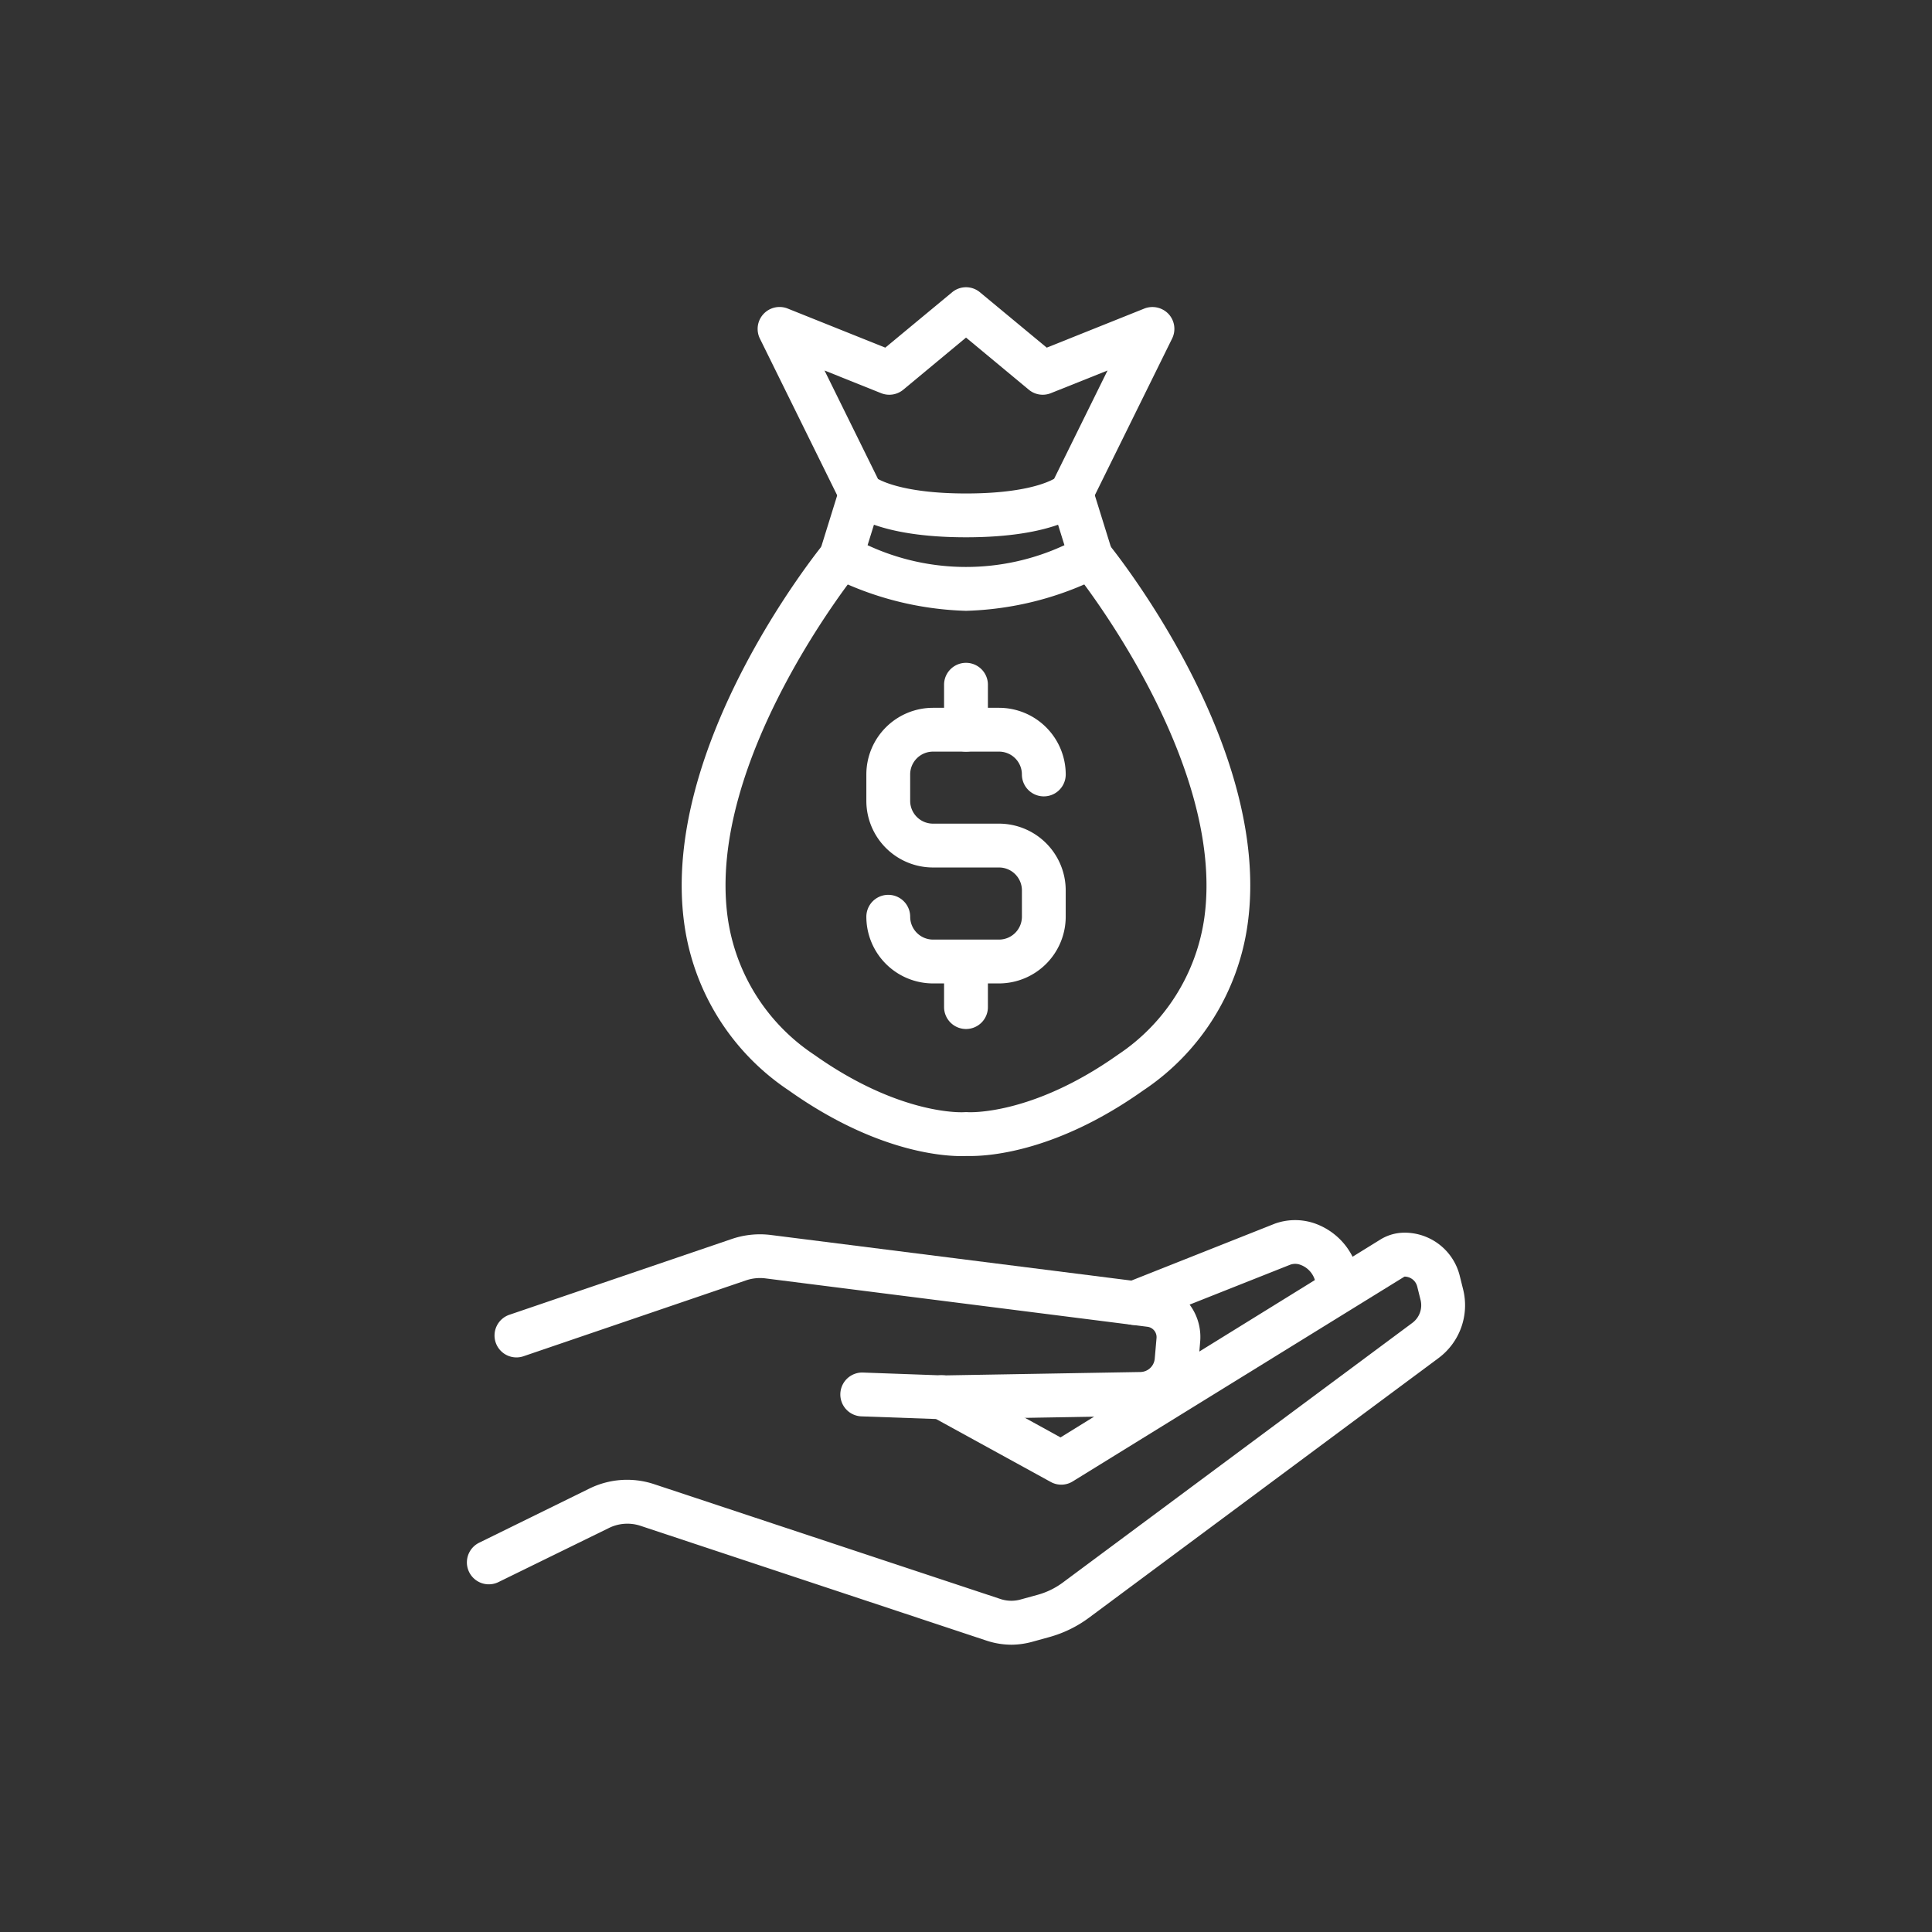 
<svg xmlns="http://www.w3.org/2000/svg" width="100" height="100" viewBox="0 0 100 100">
  <rect x="0" y="0" width="100" height="100" fill="#333333" stroke="none"/>
  <defs>
    <clipPath id="clip-asisa-seguro-salud-autonomos-ventajas-2">
      <rect width="100" height="100"/>
    </clipPath>
  </defs>
  <g id="asisa-seguro-salud-autonomos-ventajas-2" clip-path="url(#clip-asisa-seguro-salud-autonomos-ventajas-2)">
    <g id="Grupo_315" data-name="Grupo 315" transform="translate(24.166 14.869)">
      <g id="Grupo_310" data-name="Grupo 310" transform="translate(11.118 0)">
        <g id="Grupo_303" data-name="Grupo 303" transform="translate(3.932)">
          <path id="Trazado_158" data-name="Trazado 158" d="M3881.16,1076.772c-4.555,0-6.007-1.223-6.25-1.468a1.011,1.011,0,0,1-.219-.3l-4.2-8.516a1.135,1.135,0,0,1,1.44-1.555l5.051,2.023,3.456-2.864a1.125,1.125,0,0,1,1.445,0l3.455,2.864,5.051-2.023a1.149,1.149,0,0,1,1.255.282,1.133,1.133,0,0,1,.182,1.273l-4.2,8.516a1.129,1.129,0,0,1-.214.3C3887.166,1075.55,3885.711,1076.772,3881.16,1076.772Zm-4.555-3.018c.331.182,1.586.75,4.555.75,2.92,0,4.178-.545,4.56-.76l2.765-5.605-2.933,1.173a1.127,1.127,0,0,1-1.14-.177l-3.251-2.7-3.251,2.7a1.137,1.137,0,0,1-1.146.177l-2.928-1.173Z" transform="translate(-3870.375 -1063.831)" fill="#fff"/>
        </g>
        <g id="Grupo_304" data-name="Grupo 304" transform="translate(7.111 9.537)">
          <path id="Trazado_159" data-name="Trazado 159" d="M3878.683,1073.141a16.552,16.552,0,0,1-7.01-1.782,1.138,1.138,0,0,1-.545-1.337l1.023-3.292a1.133,1.133,0,1,1,2.165.673l-.728,2.341a12.081,12.081,0,0,0,10.189,0l-.729-2.341a1.135,1.135,0,1,1,2.168-.673l1.024,3.292a1.138,1.138,0,0,1-.552,1.337A16.491,16.491,0,0,1,3878.683,1073.141Z" transform="translate(-3871.077 -1065.931)" fill="#fff"/>
        </g>
        <g id="Grupo_305" data-name="Grupo 305" transform="translate(0 12.831)">
          <path id="Trazado_160" data-name="Trazado 160" d="M3884.468,1098.79c-.1,0-.178,0-.237,0-.673.031-4.351.027-9.17-3.392a12.391,12.391,0,0,1-5.419-8.665c-1.24-9.137,6.892-19.231,7.239-19.658a1.136,1.136,0,0,1,1.759,1.437c-.079.1-7.862,9.765-6.748,17.921a10.213,10.213,0,0,0,4.479,7.115c4.483,3.178,7.732,2.978,7.769,2.973a1.5,1.5,0,0,1,.19,0c.023,0,3.283.2,7.76-2.973a10.223,10.223,0,0,0,4.479-7.115c1.108-8.156-6.669-17.826-6.747-17.921a1.136,1.136,0,1,1,1.759-1.437c.345.427,8.474,10.52,7.233,19.658a12.37,12.37,0,0,1-5.414,8.665C3889,1098.517,3885.541,1098.79,3884.468,1098.79Z" transform="translate(-3869.513 -1066.655)" fill="#fff"/>
        </g>
        <g id="Grupo_309" data-name="Grupo 309" transform="translate(9.558 19.407)">
          <g id="Grupo_306" data-name="Grupo 306" transform="translate(0 2.36)">
            <path id="Trazado_161" data-name="Trazado 161" d="M3878.479,1082.885h-3.418a3.455,3.455,0,0,1-3.451-3.451,1.134,1.134,0,1,1,2.269,0,1.185,1.185,0,0,0,1.182,1.182h3.418a1.186,1.186,0,0,0,1.183-1.182v-1.368a1.186,1.186,0,0,0-1.183-1.182h-3.418a3.452,3.452,0,0,1-3.451-3.451v-1.364a3.452,3.452,0,0,1,3.451-3.45h3.418a3.455,3.455,0,0,1,3.451,3.45,1.134,1.134,0,0,1-2.269,0,1.182,1.182,0,0,0-1.183-1.182h-3.418a1.182,1.182,0,0,0-1.182,1.182v1.364a1.182,1.182,0,0,0,1.182,1.182h3.418a3.458,3.458,0,0,1,3.451,3.451v1.368A3.458,3.458,0,0,1,3878.479,1082.885Z" transform="translate(-3871.61 -1068.619)" fill="#fff"/>
          </g>
          <g id="Grupo_307" data-name="Grupo 307" transform="translate(4.023)">
            <path id="Trazado_162" data-name="Trazado 162" d="M3873.637,1072.728a1.138,1.138,0,0,1-1.137-1.136v-2.359a1.135,1.135,0,0,1,2.269,0v2.359A1.133,1.133,0,0,1,3873.637,1072.728Z" transform="translate(-3872.5 -1068.1)" fill="#fff"/>
          </g>
          <g id="Grupo_308" data-name="Grupo 308" transform="translate(4.023 14.357)">
            <path id="Trazado_163" data-name="Trazado 163" d="M3873.637,1075.886a1.136,1.136,0,0,1-1.137-1.132v-2.364a1.135,1.135,0,0,1,2.269,0v2.364A1.132,1.132,0,0,1,3873.637,1075.886Z" transform="translate(-3872.5 -1071.258)" fill="#fff"/>
          </g>
        </g>
      </g>
      <g id="Grupo_315-2" data-name="Grupo 315" transform="translate(0 48.285)">
        <g id="Grupo_314" data-name="Grupo 314">
          <g id="Grupo_311" data-name="Grupo 311" transform="translate(0 0.655)">
            <path id="Trazado_164" data-name="Trazado 164" d="M3895.262,1095.919a4.137,4.137,0,0,1-1.3-.214l-17.92-5.946a2.16,2.16,0,0,0-1.615.118l-5.719,2.8a1.134,1.134,0,0,1-1-2.037l5.7-2.8a4.427,4.427,0,0,1,3.337-.237l17.922,5.942a1.784,1.784,0,0,0,1.09.027l.859-.236a3.947,3.947,0,0,0,1.305-.637l18.084-13.434a1.137,1.137,0,0,0,.428-1.2l-.171-.686a.677.677,0,0,0-.659-.513l-17.171,10.6a1.126,1.126,0,0,1-1.14.028l-6.18-3.392a1.136,1.136,0,0,1,1.095-1.991l5.593,3.078,16.549-10.238a2.383,2.383,0,0,1,1.255-.359,2.939,2.939,0,0,1,2.859,2.232l.172.691a3.406,3.406,0,0,1-1.277,3.573l-18.08,13.43a6.224,6.224,0,0,1-2.055,1.005l-.854.236A4.2,4.2,0,0,1,3895.262,1095.919Z" transform="translate(-3867.073 -1074.598)" fill="#fff"/>
          </g>
          <g id="Grupo_312" data-name="Grupo 312" transform="translate(1.448 0.728)">
            <path id="Trazado_165" data-name="Trazado 165" d="M3890.549,1084.191l-4.21-.15a1.135,1.135,0,0,1,.037-2.268h.04l4.151.15,10.238-.177a.758.758,0,0,0,.735-.691l.093-1.068a.541.541,0,0,0-.469-.582l-19.772-2.505a2.255,2.255,0,0,0-1,.1l-11.507,3.924a1.134,1.134,0,1,1-.733-2.146l11.511-3.923a4.528,4.528,0,0,1,2.016-.2l19.77,2.5a2.8,2.8,0,0,1,2.442,3.028l-.091,1.073a3.019,3.019,0,0,1-2.958,2.76Z" transform="translate(-3867.385 -1074.613)" fill="#fff"/>
          </g>
          <g id="Grupo_313" data-name="Grupo 313" transform="translate(33.418)">
            <path id="Trazado_166" data-name="Trazado 166" d="M3875.554,1079.875a1.136,1.136,0,0,1-.419-2.192l7.678-3.046a3.1,3.1,0,0,1,2.069-.018,3.491,3.491,0,0,1,2.336,3.291v.25a1.135,1.135,0,0,1-2.269,0v-.25a1.219,1.219,0,0,0-.812-1.15.76.76,0,0,0-.523,0l-7.643,3.032A1.218,1.218,0,0,1,3875.554,1079.875Z" transform="translate(-3874.421 -1074.451)" fill="#fff"/>
          </g>
        </g>
      </g>
    </g>
  </g>
</svg>

